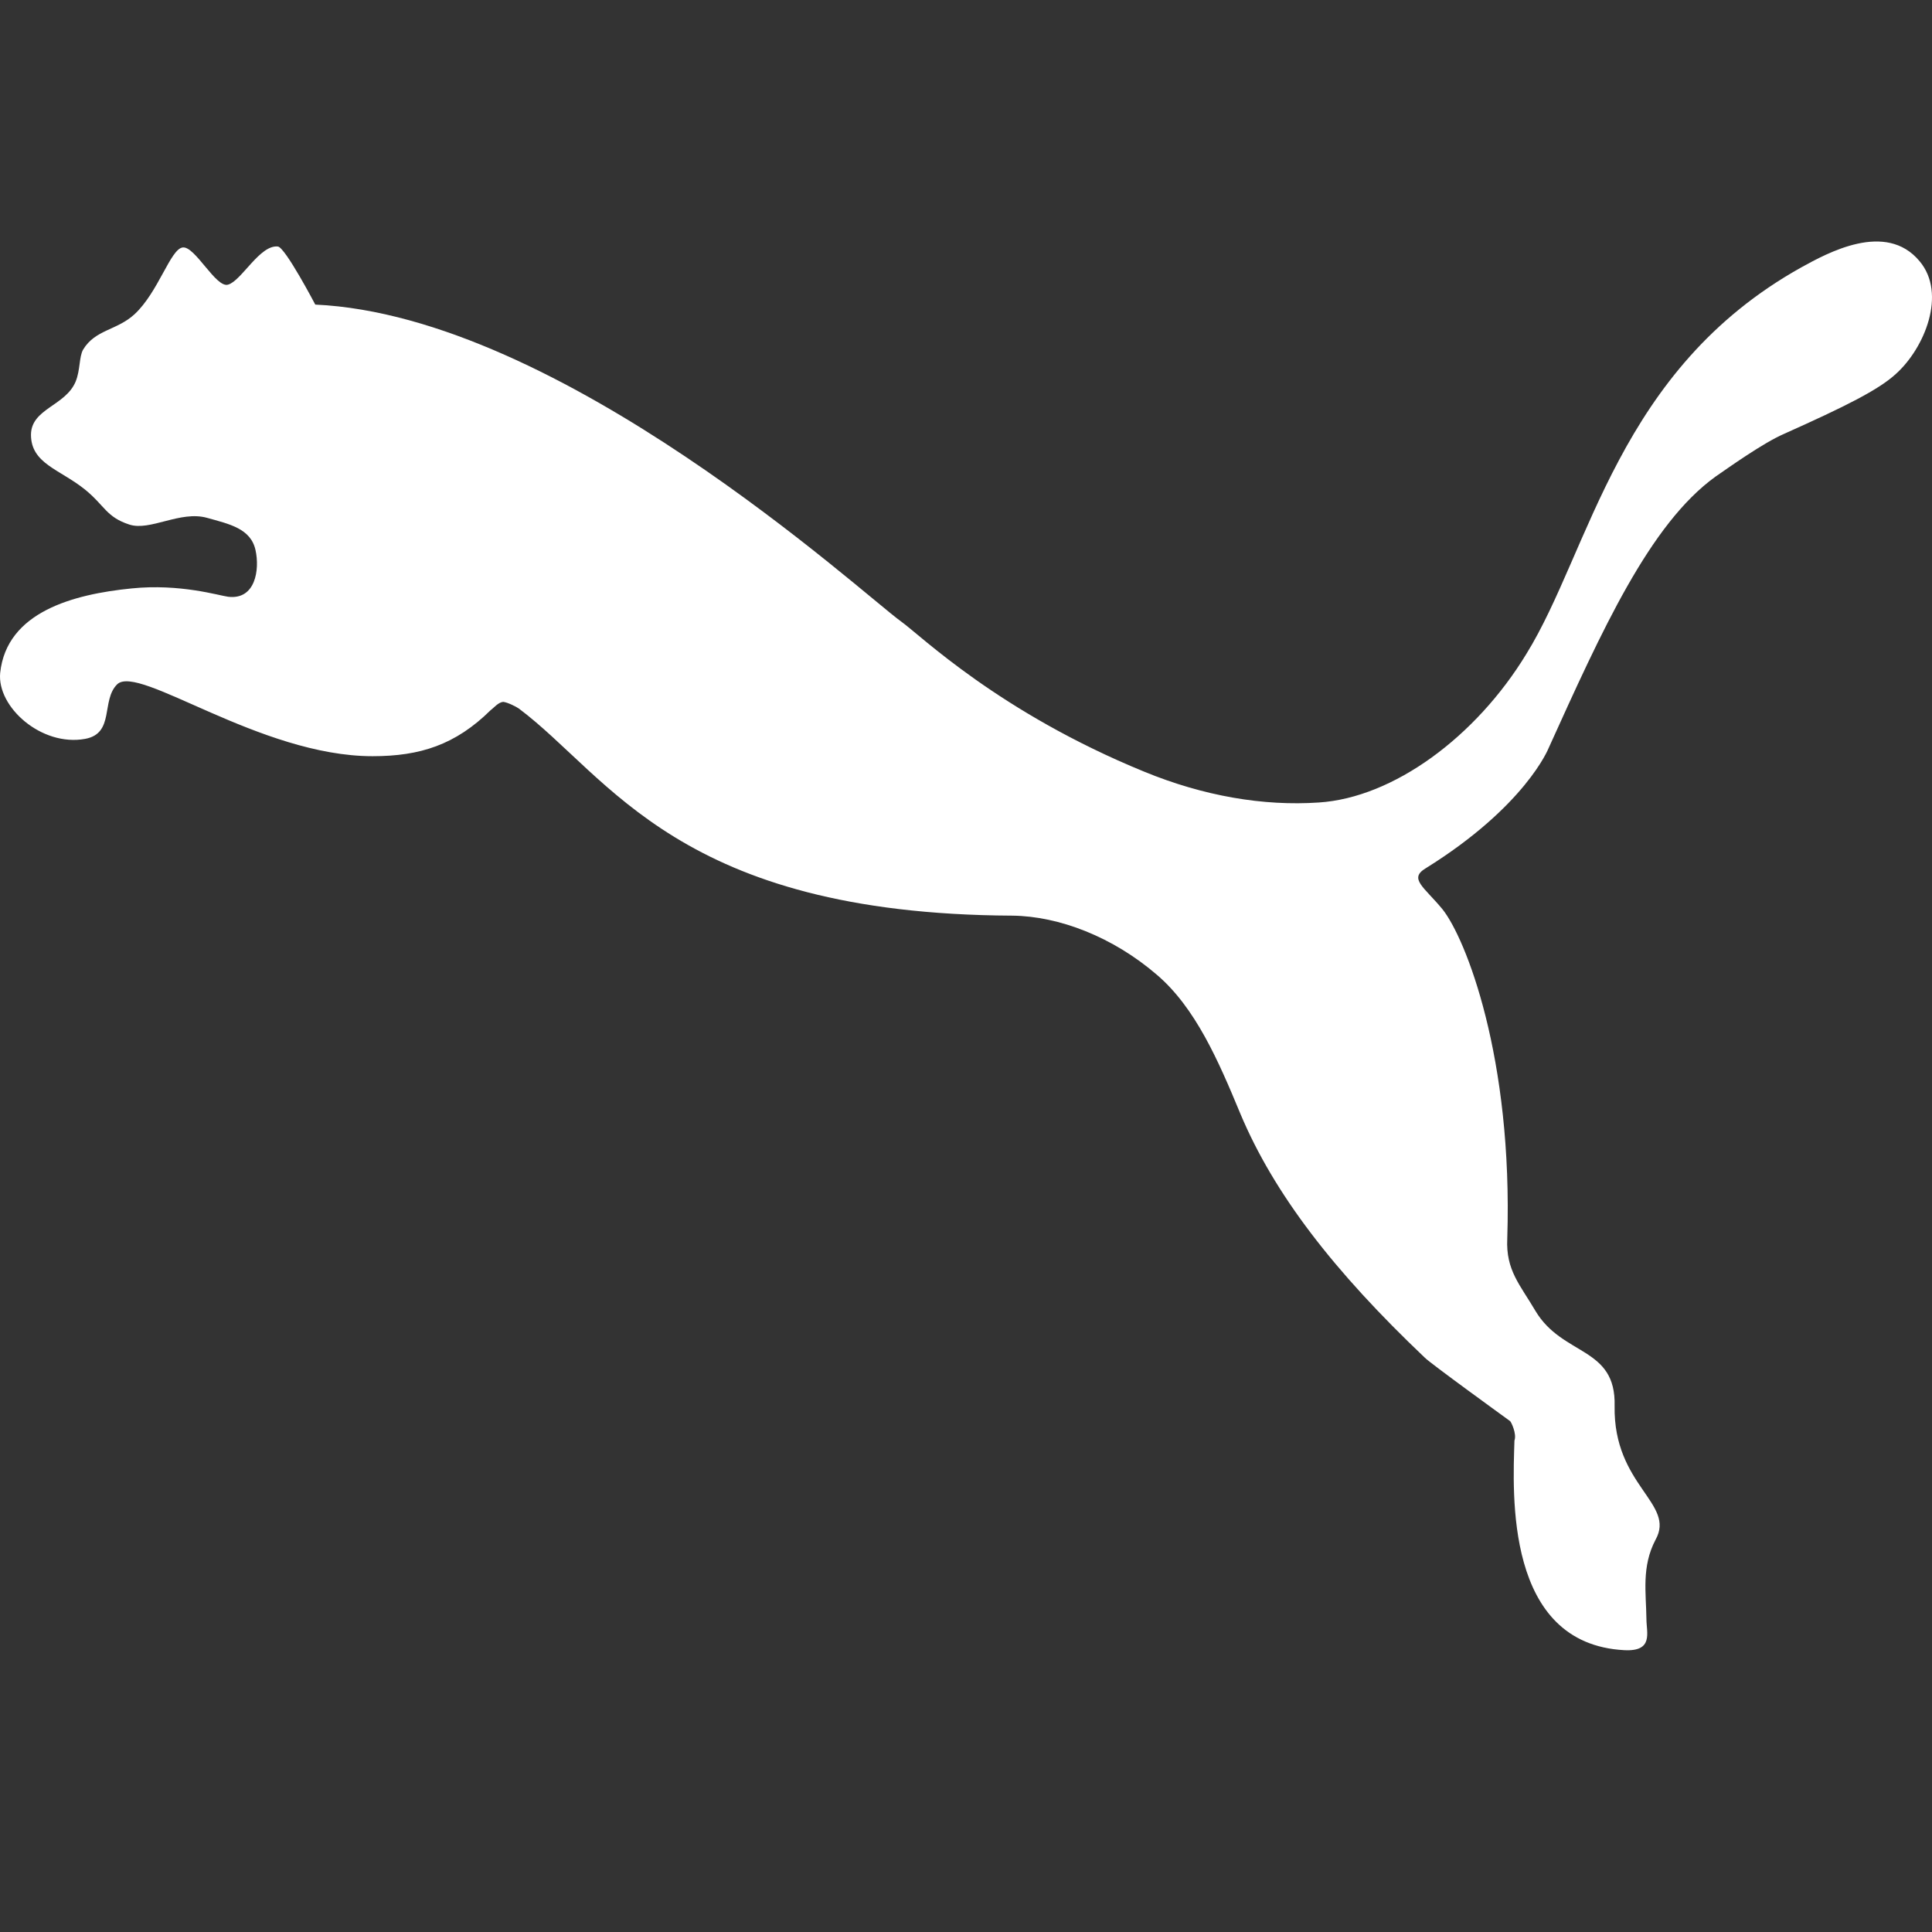 <svg width="32" height="32" viewBox="0 0 32 32" fill="none" xmlns="http://www.w3.org/2000/svg">
<rect x="0" y="0" width="32" height="32" fill="#333333" stroke="none"/>
<path d="M31.794 4.326C31.236 3.654 30.265 4.192 29.838 4.427C26.791 6.125 26.343 9.114 25.282 10.83C24.447 12.204 23.079 13.213 21.842 13.292C20.927 13.354 19.936 13.186 18.951 12.781C16.542 11.795 15.244 10.521 14.928 10.296C14.279 9.83 9.289 5.232 5.222 5.045C5.222 5.045 4.726 4.099 4.603 4.083C4.304 4.05 4 4.651 3.779 4.714C3.579 4.78 3.229 4.069 3.025 4.099C2.822 4.126 2.624 4.839 2.227 5.206C1.935 5.474 1.578 5.457 1.377 5.79C1.308 5.911 1.332 6.125 1.253 6.32C1.084 6.725 0.518 6.766 0.513 7.199C0.513 7.68 0.989 7.772 1.405 8.106C1.736 8.374 1.758 8.564 2.144 8.689C2.487 8.8 2.987 8.453 3.429 8.577C3.798 8.68 4.153 8.753 4.232 9.111C4.304 9.434 4.232 9.94 3.778 9.884C3.629 9.865 2.981 9.664 2.181 9.746C1.215 9.842 0.111 10.135 0.003 11.144C-0.053 11.71 0.688 12.37 1.41 12.238C1.904 12.148 1.671 11.6 1.941 11.334C2.297 10.993 4.304 12.525 6.171 12.525C6.96 12.525 7.545 12.336 8.127 11.762C8.178 11.726 8.251 11.633 8.334 11.625C8.409 11.633 8.55 11.705 8.593 11.735C10.101 12.865 11.238 15.139 16.768 15.166C17.543 15.175 18.432 15.518 19.161 16.145C19.8 16.691 20.179 17.565 20.544 18.446C21.102 19.775 22.093 21.057 23.6 22.488C23.68 22.573 24.921 23.472 25.012 23.538C25.03 23.552 25.125 23.749 25.084 23.86C25.058 24.73 24.921 27.228 26.905 27.332C27.392 27.357 27.27 27.04 27.27 26.815C27.265 26.384 27.186 25.95 27.421 25.503C27.76 24.899 26.721 24.608 26.743 23.288C26.769 22.299 25.882 22.467 25.432 21.713C25.177 21.279 24.94 21.04 24.965 20.518C25.061 17.516 24.275 15.539 23.892 15.06C23.588 14.691 23.327 14.553 23.615 14.381C25.27 13.351 25.648 12.395 25.648 12.395C26.529 10.451 27.323 8.68 28.416 7.893C28.637 7.741 29.2 7.338 29.55 7.186C30.57 6.729 31.115 6.457 31.402 6.193C31.877 5.767 32.248 4.864 31.794 4.326V4.326Z" fill="white"/>
</svg>
